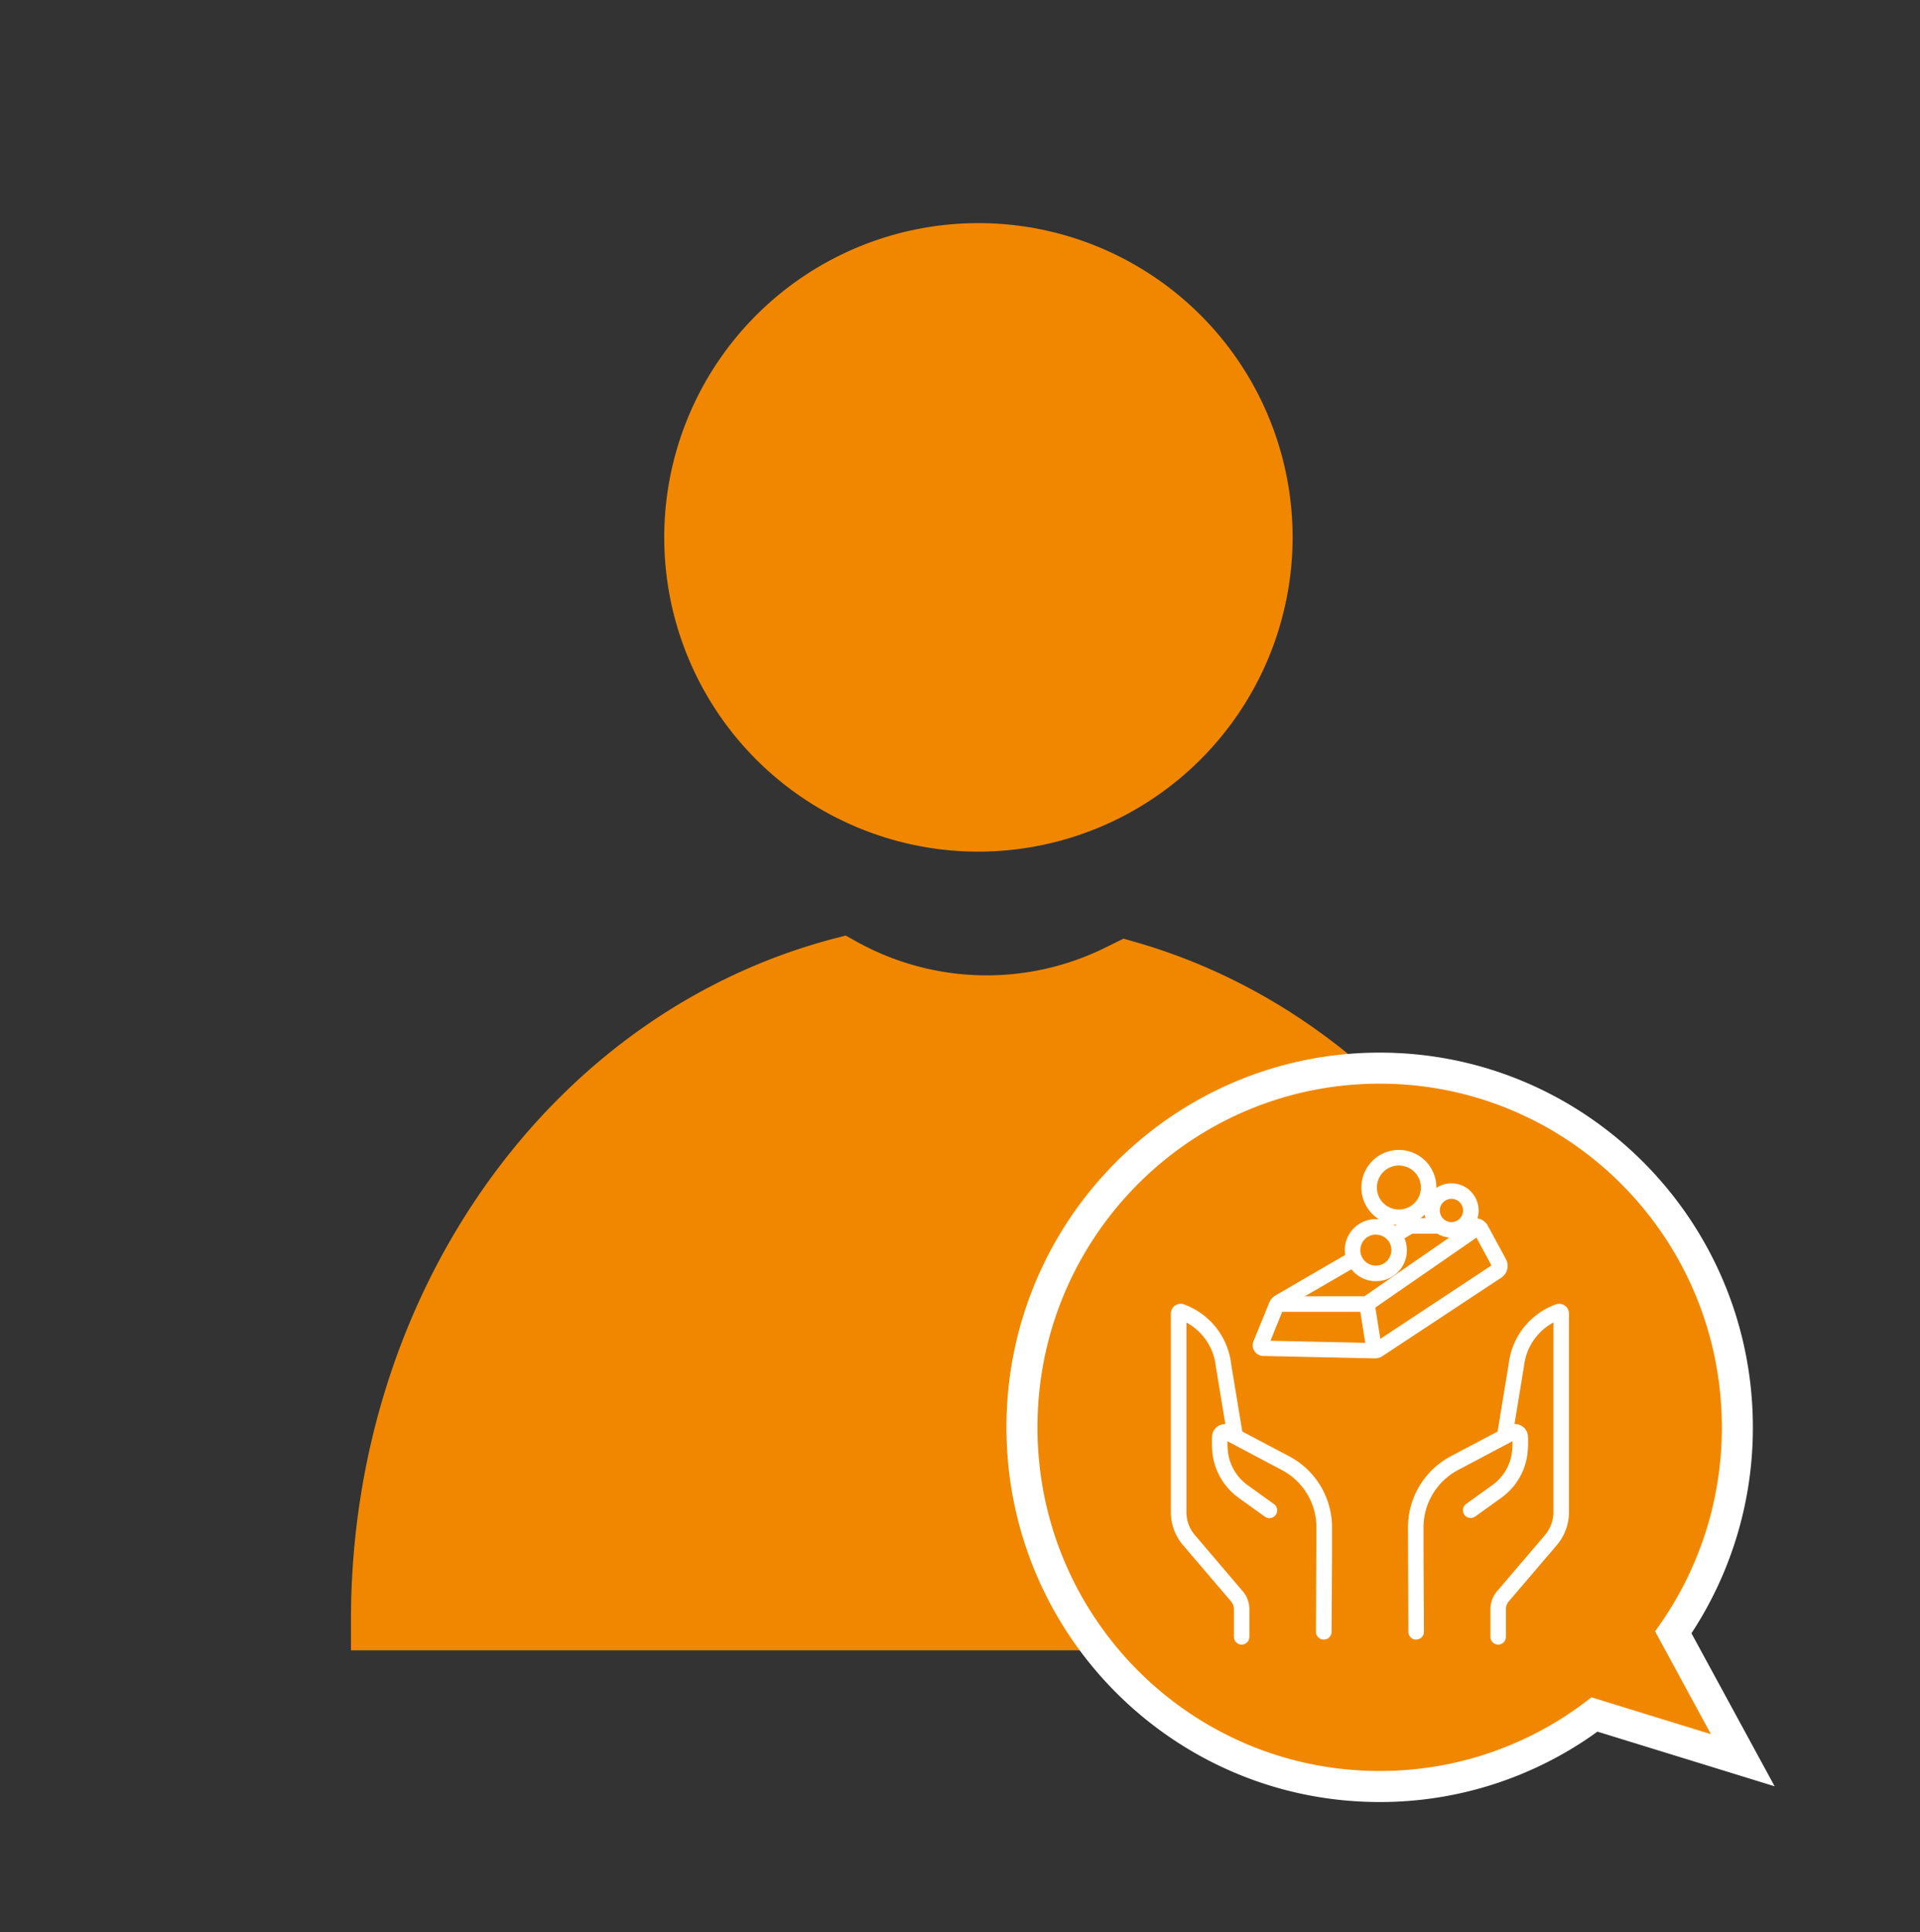 <?xml version="1.0" encoding="UTF-8"?>
<svg xmlns="http://www.w3.org/2000/svg" id="Ebene_1" data-name="Ebene 1" viewBox="0 0 495 498">
  <rect x="0" y="0" width="495" height="498" fill="#333333" stroke="none"/>
  <title>Kundengruppen</title>
  <path d="M252.25,219.51a81,81,0,1,1,81-81A81.08,81.08,0,0,1,252.25,219.51Z" style="fill:#f18700"></path>
  <path d="M414,425.37H90.48v-7.78c0-84.17,51.2-156.4,124.53-175.67l3-.79,2.74,1.52A69,69,0,0,0,285,244.23l4.65-2.3,2.89.83C364.07,263.2,414,335.1,414,417.59Z" style="fill:#f18700"></path>
  <path d="M431.4,420.75a92.31,92.31,0,0,0,16.51-52.86c0-51.13-41.29-92.58-92.22-92.58s-92.22,41.45-92.22,92.58,41.29,92.58,92.22,92.58a91.59,91.59,0,0,0,55.4-18.56l38.23,11.79Z" style="fill:#f18700"></path>
  <path d="M431.4,420.75a92.31,92.31,0,0,0,16.51-52.86c0-51.13-41.29-92.58-92.22-92.58s-92.22,41.45-92.22,92.58,41.29,92.58,92.22,92.58a91.59,91.59,0,0,0,55.4-18.56l38.23,11.79Z" style="fill:none;stroke:#fff;stroke-linecap:round;stroke-miterlimit:10;stroke-width:8px"></path>
  <path d="M386.25,423.89a2,2,0,0,1-2-2V414.8a7.16,7.16,0,0,1,1.71-4.66l12.35-14.48a9.11,9.11,0,0,0,2.18-5.92V340.86a14.63,14.63,0,0,0-7.59,11.28l-3,18.3a2,2,0,1,1-3.94-.66l3-18.23a18.61,18.61,0,0,1,12.16-15.35,2.53,2.53,0,0,1,3.38,2.38v51.16a13.13,13.13,0,0,1-3.14,8.52L389,412.73a3.2,3.2,0,0,0-.76,2.07v7.09A2,2,0,0,1,386.25,423.89Z" style="fill:#fff"></path>
  <path d="M365.09,422.6a2,2,0,0,1-2-2L363,393.7a20.73,20.73,0,0,1,11.07-18.37L389,367.44a3.35,3.35,0,0,1,4.93,2.82,30.24,30.24,0,0,1-.09,4.06A16.39,16.39,0,0,1,387,386.09l-6.71,4.82a2,2,0,0,1-2.33-3.25l6.71-4.82a12.35,12.35,0,0,0,5.17-8.88c.08-.81.11-1.65.11-2.5l-14,7.41A16.73,16.73,0,0,0,367,393.7v6.45l.11,20.44a2,2,0,0,1-2,2Z" style="fill:#fff"></path>
  <path d="M320.12,423.89a2,2,0,0,1-2-2V414.8a3.2,3.2,0,0,0-.76-2.07L305,398.26a13.13,13.13,0,0,1-3.14-8.52V338.58a2.54,2.54,0,0,1,1.07-2.07,2.57,2.57,0,0,1,2.31-.31,18.67,18.67,0,0,1,12.17,15.42l3,18.16a2,2,0,1,1-3.95.66l-3-18.23a14.65,14.65,0,0,0-7.59-11.34v48.87a9.11,9.11,0,0,0,2.18,5.92l12.34,14.48a7.17,7.17,0,0,1,1.72,4.66v7.09A2,2,0,0,1,320.12,423.89Z" style="fill:#fff"></path>
  <path d="M341.27,422.6h0a2,2,0,0,1-2-2l.12-26.89a16.71,16.71,0,0,0-8.94-14.83l-14-7.41c0,.85,0,1.69.1,2.5a12.4,12.4,0,0,0,5.18,8.88l6.71,4.82a2,2,0,1,1-2.34,3.25l-6.7-4.82a16.39,16.39,0,0,1-6.83-11.77,30.28,30.28,0,0,1-.09-4.06,3.35,3.35,0,0,1,4.92-2.82l14.94,7.89a20.73,20.73,0,0,1,11.07,18.37v6.45l-.12,20.46A2,2,0,0,1,341.27,422.6Z" style="fill:#fff"></path>
  <path d="M354.36,350.12h-.09l-28.6-.62a2.77,2.77,0,0,1-2.5-3.81l4.08-10a3.74,3.74,0,0,1,1.55-1.78l19.34-11.22,2,3.46-19.24,11.16-3.36,8.27,26.7.58,30.28-20L380.11,318h-2.75v-4h3a3.63,3.63,0,0,1,3.21,1.92l4.67,8.62a3.63,3.63,0,0,1-1.2,4.78l-30.63,20.22A3.7,3.7,0,0,1,354.36,350.12Zm-28.61-4.62h0Z" style="fill:#fff"></path>
  <path d="M360.21,320.27l-2-3.46,4-2.33a3.67,3.67,0,0,1,1.83-.5h7.07v4h-7Zm4-2.34h0Z" style="fill:#fff"></path>
  <polygon points="352.34 348.43 350.71 338.12 329.29 338.12 329.29 334.12 354.12 334.12 356.3 347.81 352.34 348.43" style="fill:#fff"></polygon>
  <rect x="349.34" y="324.26" width="34.66" height="4" transform="translate(-120.5 266.56) rotate(-34.68)" style="fill:#fff"></rect>
  <path d="M360.65,315.74a9.67,9.67,0,1,1,9.67-9.66A9.68,9.68,0,0,1,360.65,315.74Zm0-15.33a5.67,5.67,0,1,0,5.67,5.67A5.67,5.67,0,0,0,360.65,300.41Z" style="fill:#fff"></path>
  <path d="M374.2,319a7,7,0,1,1,7-7A7,7,0,0,1,374.2,319Zm0-10a3,3,0,1,0,3,3A3,3,0,0,0,374.2,309Z" style="fill:#fff"></path>
  <path d="M354.84,330.22a8,8,0,1,1,7.87-8A7.94,7.94,0,0,1,354.84,330.22Zm0-12a4,4,0,1,0,3.87,4A3.94,3.94,0,0,0,354.84,318.24Z" style="fill:#fff"></path>
</svg>
